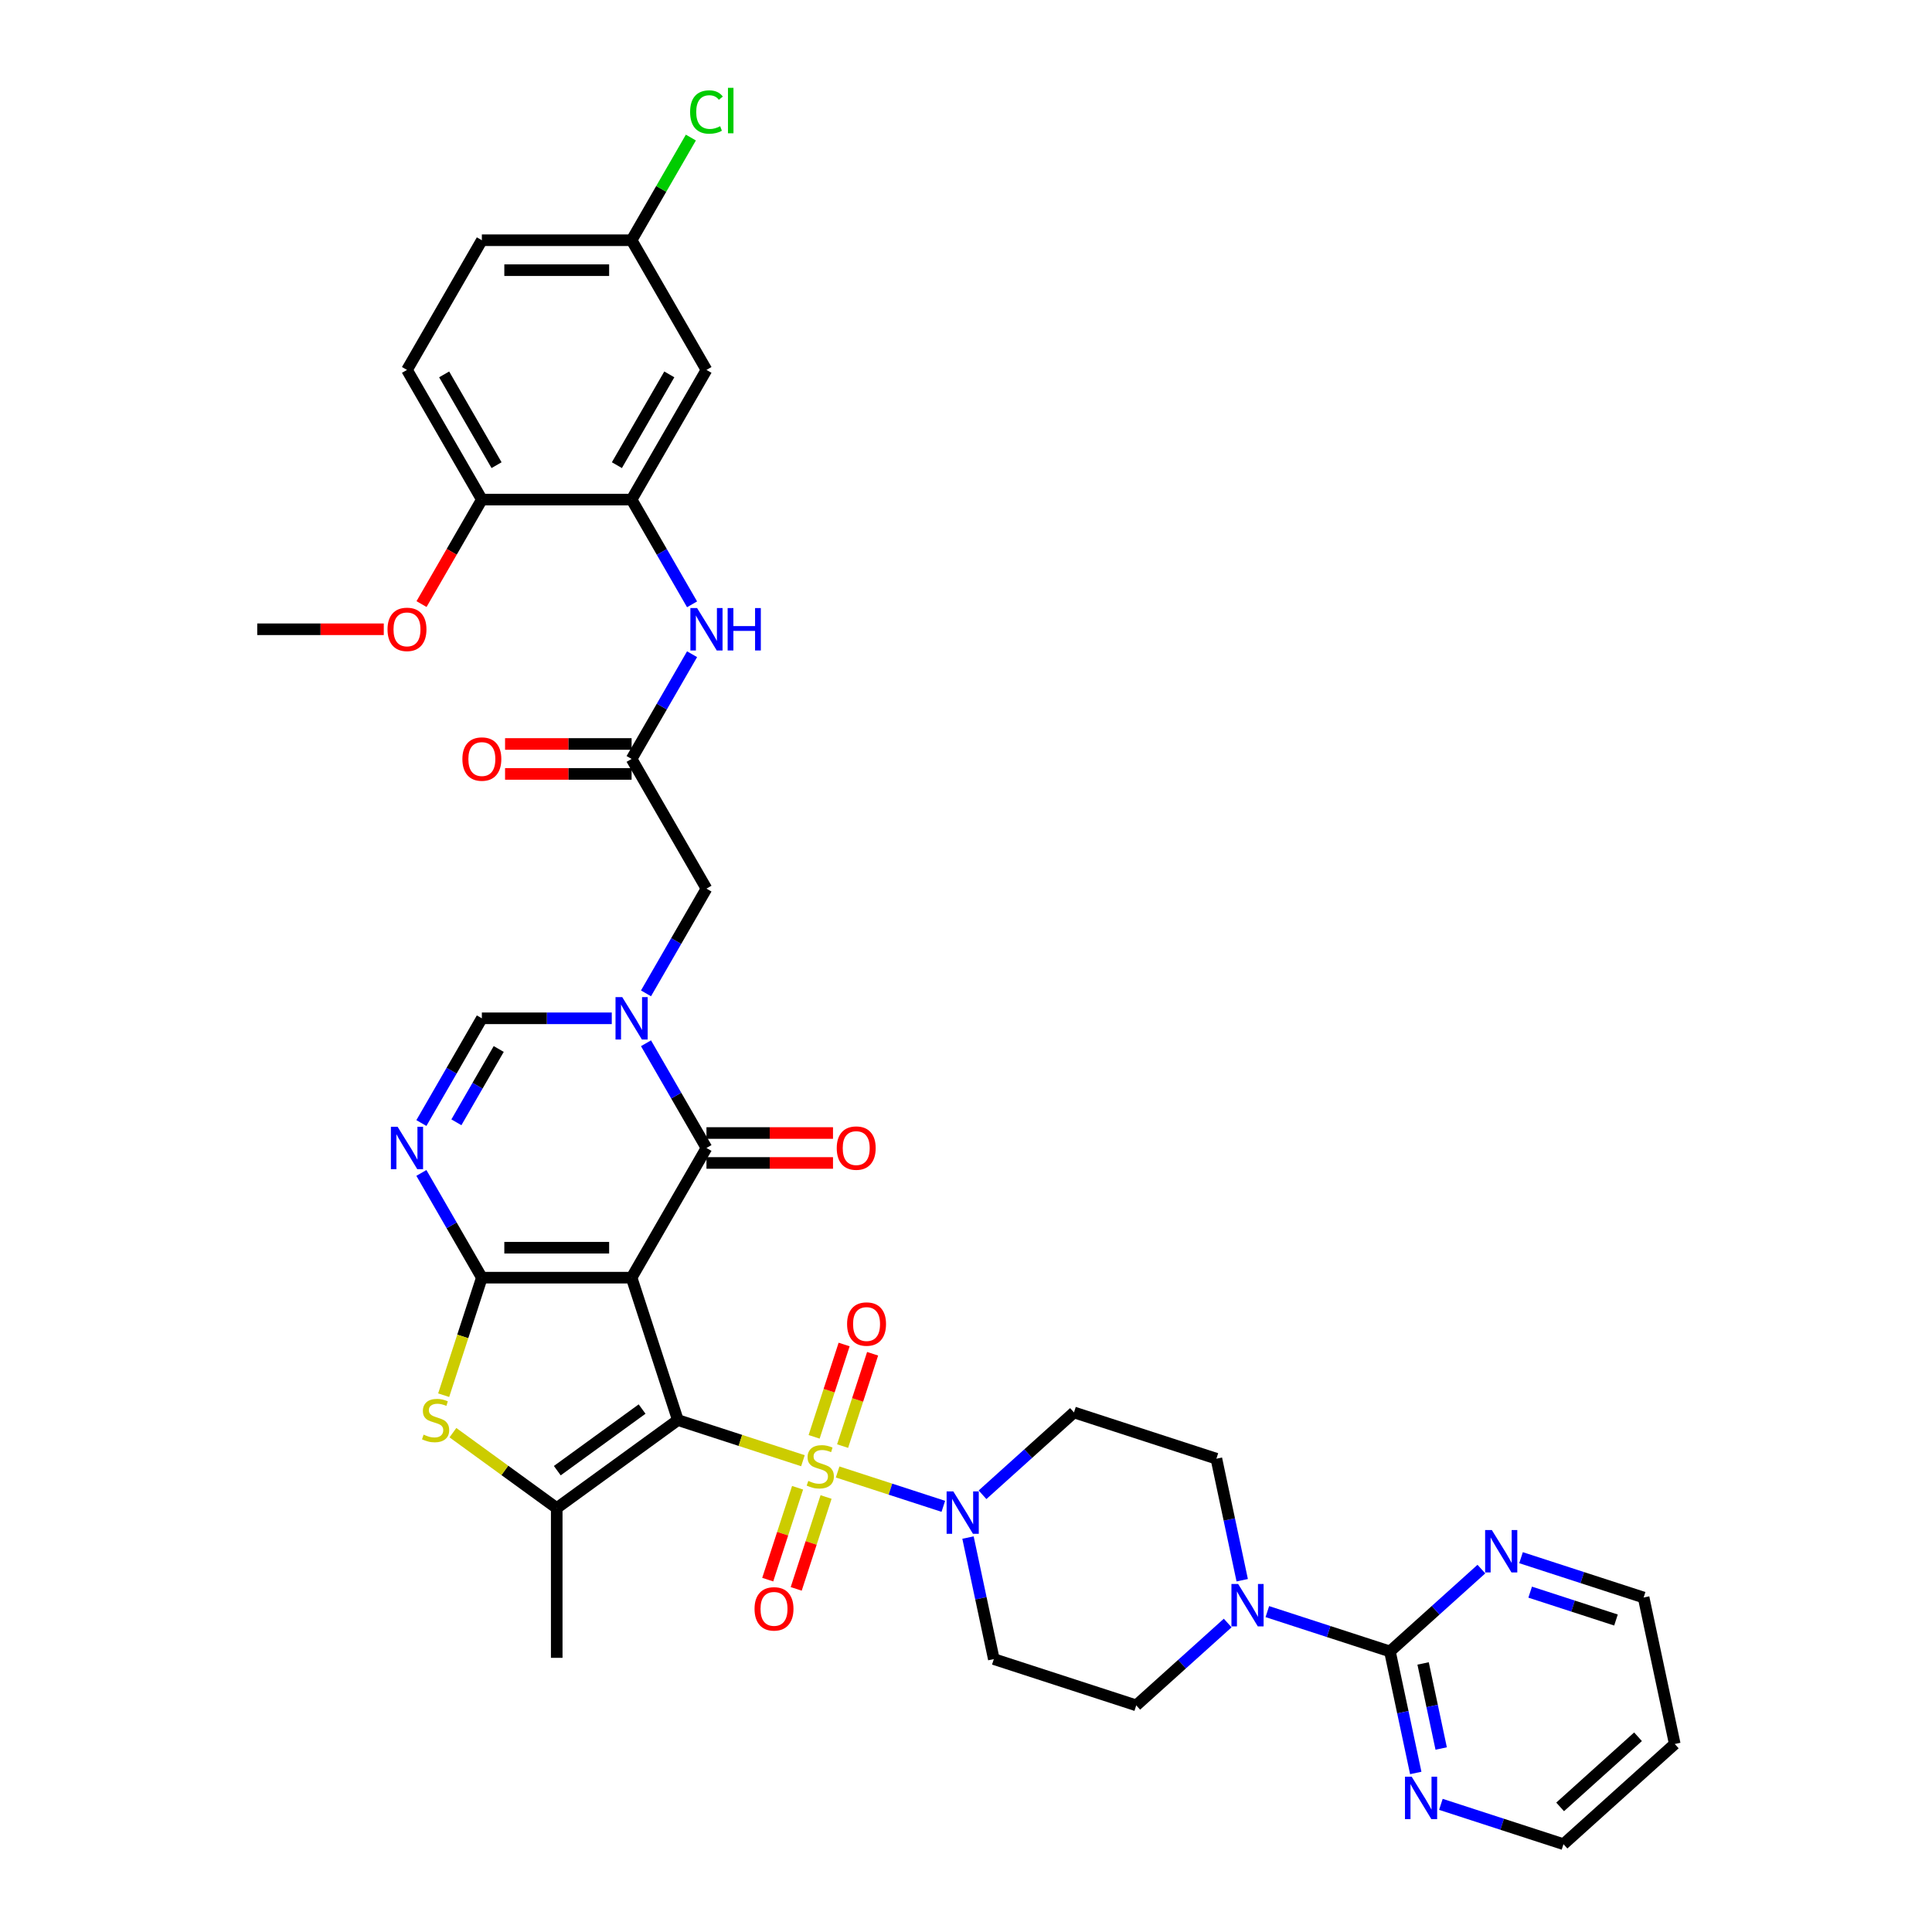 <?xml version='1.0' encoding='iso-8859-1'?>
<svg version='1.1' baseProfile='full'
              xmlns='http://www.w3.org/2000/svg'
                      xmlns:rdkit='http://www.rdkit.org/xml'
                      xmlns:xlink='http://www.w3.org/1999/xlink'
                  xml:space='preserve'
width='1000px' height='1000px' viewBox='0 0 1000 1000'>
<!-- END OF HEADER -->
<rect style='opacity:1.0;fill:#FFFFFF;stroke:none' width='1000' height='1000' x='0' y='0'> </rect>
<path class='bond-0' d='M 350.864,735.03 L 326.914,661.317' style='fill:none;fill-rule:evenodd;stroke:#000000;stroke-width:6px;stroke-linecap:butt;stroke-linejoin:miter;stroke-opacity:1' />
<path class='bond-1' d='M 350.864,735.03 L 383.233,745.547' style='fill:none;fill-rule:evenodd;stroke:#000000;stroke-width:6px;stroke-linecap:butt;stroke-linejoin:miter;stroke-opacity:1' />
<path class='bond-1' d='M 383.233,745.547 L 415.601,756.064' style='fill:none;fill-rule:evenodd;stroke:#CCCC00;stroke-width:6px;stroke-linecap:butt;stroke-linejoin:miter;stroke-opacity:1' />
<path class='bond-5' d='M 350.864,735.03 L 288.161,780.587' style='fill:none;fill-rule:evenodd;stroke:#000000;stroke-width:6px;stroke-linecap:butt;stroke-linejoin:miter;stroke-opacity:1' />
<path class='bond-5' d='M 332.347,729.323 L 288.455,761.212' style='fill:none;fill-rule:evenodd;stroke:#000000;stroke-width:6px;stroke-linecap:butt;stroke-linejoin:miter;stroke-opacity:1' />
<path class='bond-2' d='M 326.914,661.317 L 249.408,661.317' style='fill:none;fill-rule:evenodd;stroke:#000000;stroke-width:6px;stroke-linecap:butt;stroke-linejoin:miter;stroke-opacity:1' />
<path class='bond-2' d='M 315.288,645.816 L 261.034,645.816' style='fill:none;fill-rule:evenodd;stroke:#000000;stroke-width:6px;stroke-linecap:butt;stroke-linejoin:miter;stroke-opacity:1' />
<path class='bond-3' d='M 326.914,661.317 L 365.667,594.196' style='fill:none;fill-rule:evenodd;stroke:#000000;stroke-width:6px;stroke-linecap:butt;stroke-linejoin:miter;stroke-opacity:1' />
<path class='bond-8' d='M 433.552,761.897 L 460.907,770.785' style='fill:none;fill-rule:evenodd;stroke:#CCCC00;stroke-width:6px;stroke-linecap:butt;stroke-linejoin:miter;stroke-opacity:1' />
<path class='bond-8' d='M 460.907,770.785 L 488.263,779.673' style='fill:none;fill-rule:evenodd;stroke:#0000FF;stroke-width:6px;stroke-linecap:butt;stroke-linejoin:miter;stroke-opacity:1' />
<path class='bond-16' d='M 412.829,770.056 L 405.102,793.836' style='fill:none;fill-rule:evenodd;stroke:#CCCC00;stroke-width:6px;stroke-linecap:butt;stroke-linejoin:miter;stroke-opacity:1' />
<path class='bond-16' d='M 405.102,793.836 L 397.376,817.615' style='fill:none;fill-rule:evenodd;stroke:#FF0000;stroke-width:6px;stroke-linecap:butt;stroke-linejoin:miter;stroke-opacity:1' />
<path class='bond-16' d='M 427.571,774.846 L 419.845,798.626' style='fill:none;fill-rule:evenodd;stroke:#CCCC00;stroke-width:6px;stroke-linecap:butt;stroke-linejoin:miter;stroke-opacity:1' />
<path class='bond-16' d='M 419.845,798.626 L 412.118,822.405' style='fill:none;fill-rule:evenodd;stroke:#FF0000;stroke-width:6px;stroke-linecap:butt;stroke-linejoin:miter;stroke-opacity:1' />
<path class='bond-17' d='M 436.133,748.494 L 443.898,724.598' style='fill:none;fill-rule:evenodd;stroke:#CCCC00;stroke-width:6px;stroke-linecap:butt;stroke-linejoin:miter;stroke-opacity:1' />
<path class='bond-17' d='M 443.898,724.598 L 451.662,700.702' style='fill:none;fill-rule:evenodd;stroke:#FF0000;stroke-width:6px;stroke-linecap:butt;stroke-linejoin:miter;stroke-opacity:1' />
<path class='bond-17' d='M 421.391,743.704 L 429.155,719.808' style='fill:none;fill-rule:evenodd;stroke:#CCCC00;stroke-width:6px;stroke-linecap:butt;stroke-linejoin:miter;stroke-opacity:1' />
<path class='bond-17' d='M 429.155,719.808 L 436.919,695.912' style='fill:none;fill-rule:evenodd;stroke:#FF0000;stroke-width:6px;stroke-linecap:butt;stroke-linejoin:miter;stroke-opacity:1' />
<path class='bond-6' d='M 249.408,661.317 L 233.759,634.213' style='fill:none;fill-rule:evenodd;stroke:#000000;stroke-width:6px;stroke-linecap:butt;stroke-linejoin:miter;stroke-opacity:1' />
<path class='bond-6' d='M 233.759,634.213 L 218.11,607.108' style='fill:none;fill-rule:evenodd;stroke:#0000FF;stroke-width:6px;stroke-linecap:butt;stroke-linejoin:miter;stroke-opacity:1' />
<path class='bond-38' d='M 249.408,661.317 L 239.525,691.733' style='fill:none;fill-rule:evenodd;stroke:#000000;stroke-width:6px;stroke-linecap:butt;stroke-linejoin:miter;stroke-opacity:1' />
<path class='bond-38' d='M 239.525,691.733 L 229.643,722.148' style='fill:none;fill-rule:evenodd;stroke:#CCCC00;stroke-width:6px;stroke-linecap:butt;stroke-linejoin:miter;stroke-opacity:1' />
<path class='bond-4' d='M 365.667,594.196 L 350.018,567.091' style='fill:none;fill-rule:evenodd;stroke:#000000;stroke-width:6px;stroke-linecap:butt;stroke-linejoin:miter;stroke-opacity:1' />
<path class='bond-4' d='M 350.018,567.091 L 334.369,539.986' style='fill:none;fill-rule:evenodd;stroke:#0000FF;stroke-width:6px;stroke-linecap:butt;stroke-linejoin:miter;stroke-opacity:1' />
<path class='bond-23' d='M 365.667,601.946 L 398.413,601.946' style='fill:none;fill-rule:evenodd;stroke:#000000;stroke-width:6px;stroke-linecap:butt;stroke-linejoin:miter;stroke-opacity:1' />
<path class='bond-23' d='M 398.413,601.946 L 431.159,601.946' style='fill:none;fill-rule:evenodd;stroke:#FF0000;stroke-width:6px;stroke-linecap:butt;stroke-linejoin:miter;stroke-opacity:1' />
<path class='bond-23' d='M 365.667,586.445 L 398.413,586.445' style='fill:none;fill-rule:evenodd;stroke:#000000;stroke-width:6px;stroke-linecap:butt;stroke-linejoin:miter;stroke-opacity:1' />
<path class='bond-23' d='M 398.413,586.445 L 431.159,586.445' style='fill:none;fill-rule:evenodd;stroke:#FF0000;stroke-width:6px;stroke-linecap:butt;stroke-linejoin:miter;stroke-opacity:1' />
<path class='bond-9' d='M 316.652,527.074 L 283.03,527.074' style='fill:none;fill-rule:evenodd;stroke:#0000FF;stroke-width:6px;stroke-linecap:butt;stroke-linejoin:miter;stroke-opacity:1' />
<path class='bond-9' d='M 283.03,527.074 L 249.408,527.074' style='fill:none;fill-rule:evenodd;stroke:#000000;stroke-width:6px;stroke-linecap:butt;stroke-linejoin:miter;stroke-opacity:1' />
<path class='bond-15' d='M 334.369,514.161 L 350.018,487.056' style='fill:none;fill-rule:evenodd;stroke:#0000FF;stroke-width:6px;stroke-linecap:butt;stroke-linejoin:miter;stroke-opacity:1' />
<path class='bond-15' d='M 350.018,487.056 L 365.667,459.952' style='fill:none;fill-rule:evenodd;stroke:#000000;stroke-width:6px;stroke-linecap:butt;stroke-linejoin:miter;stroke-opacity:1' />
<path class='bond-7' d='M 288.161,780.587 L 261.297,761.069' style='fill:none;fill-rule:evenodd;stroke:#000000;stroke-width:6px;stroke-linecap:butt;stroke-linejoin:miter;stroke-opacity:1' />
<path class='bond-7' d='M 261.297,761.069 L 234.432,741.551' style='fill:none;fill-rule:evenodd;stroke:#CCCC00;stroke-width:6px;stroke-linecap:butt;stroke-linejoin:miter;stroke-opacity:1' />
<path class='bond-30' d='M 288.161,780.587 L 288.161,858.092' style='fill:none;fill-rule:evenodd;stroke:#000000;stroke-width:6px;stroke-linecap:butt;stroke-linejoin:miter;stroke-opacity:1' />
<path class='bond-40' d='M 218.11,581.283 L 233.759,554.178' style='fill:none;fill-rule:evenodd;stroke:#0000FF;stroke-width:6px;stroke-linecap:butt;stroke-linejoin:miter;stroke-opacity:1' />
<path class='bond-40' d='M 233.759,554.178 L 249.408,527.074' style='fill:none;fill-rule:evenodd;stroke:#000000;stroke-width:6px;stroke-linecap:butt;stroke-linejoin:miter;stroke-opacity:1' />
<path class='bond-40' d='M 236.229,580.902 L 247.183,561.929' style='fill:none;fill-rule:evenodd;stroke:#0000FF;stroke-width:6px;stroke-linecap:butt;stroke-linejoin:miter;stroke-opacity:1' />
<path class='bond-40' d='M 247.183,561.929 L 258.138,542.956' style='fill:none;fill-rule:evenodd;stroke:#000000;stroke-width:6px;stroke-linecap:butt;stroke-linejoin:miter;stroke-opacity:1' />
<path class='bond-18' d='M 501.034,795.843 L 507.718,827.293' style='fill:none;fill-rule:evenodd;stroke:#0000FF;stroke-width:6px;stroke-linecap:butt;stroke-linejoin:miter;stroke-opacity:1' />
<path class='bond-18' d='M 507.718,827.293 L 514.403,858.743' style='fill:none;fill-rule:evenodd;stroke:#000000;stroke-width:6px;stroke-linecap:butt;stroke-linejoin:miter;stroke-opacity:1' />
<path class='bond-19' d='M 508.551,773.691 L 532.219,752.38' style='fill:none;fill-rule:evenodd;stroke:#0000FF;stroke-width:6px;stroke-linecap:butt;stroke-linejoin:miter;stroke-opacity:1' />
<path class='bond-19' d='M 532.219,752.38 L 555.887,731.07' style='fill:none;fill-rule:evenodd;stroke:#000000;stroke-width:6px;stroke-linecap:butt;stroke-linejoin:miter;stroke-opacity:1' />
<path class='bond-10' d='M 719.426,854.783 L 687.701,844.475' style='fill:none;fill-rule:evenodd;stroke:#000000;stroke-width:6px;stroke-linecap:butt;stroke-linejoin:miter;stroke-opacity:1' />
<path class='bond-10' d='M 687.701,844.475 L 655.975,834.166' style='fill:none;fill-rule:evenodd;stroke:#0000FF;stroke-width:6px;stroke-linecap:butt;stroke-linejoin:miter;stroke-opacity:1' />
<path class='bond-21' d='M 719.426,854.783 L 726.111,886.233' style='fill:none;fill-rule:evenodd;stroke:#000000;stroke-width:6px;stroke-linecap:butt;stroke-linejoin:miter;stroke-opacity:1' />
<path class='bond-21' d='M 726.111,886.233 L 732.796,917.682' style='fill:none;fill-rule:evenodd;stroke:#0000FF;stroke-width:6px;stroke-linecap:butt;stroke-linejoin:miter;stroke-opacity:1' />
<path class='bond-21' d='M 736.594,860.995 L 741.273,883.01' style='fill:none;fill-rule:evenodd;stroke:#000000;stroke-width:6px;stroke-linecap:butt;stroke-linejoin:miter;stroke-opacity:1' />
<path class='bond-21' d='M 741.273,883.01 L 745.953,905.025' style='fill:none;fill-rule:evenodd;stroke:#0000FF;stroke-width:6px;stroke-linecap:butt;stroke-linejoin:miter;stroke-opacity:1' />
<path class='bond-22' d='M 719.426,854.783 L 743.094,833.472' style='fill:none;fill-rule:evenodd;stroke:#000000;stroke-width:6px;stroke-linecap:butt;stroke-linejoin:miter;stroke-opacity:1' />
<path class='bond-22' d='M 743.094,833.472 L 766.762,812.161' style='fill:none;fill-rule:evenodd;stroke:#0000FF;stroke-width:6px;stroke-linecap:butt;stroke-linejoin:miter;stroke-opacity:1' />
<path class='bond-11' d='M 642.969,817.92 L 636.284,786.47' style='fill:none;fill-rule:evenodd;stroke:#0000FF;stroke-width:6px;stroke-linecap:butt;stroke-linejoin:miter;stroke-opacity:1' />
<path class='bond-11' d='M 636.284,786.47 L 629.599,755.02' style='fill:none;fill-rule:evenodd;stroke:#000000;stroke-width:6px;stroke-linecap:butt;stroke-linejoin:miter;stroke-opacity:1' />
<path class='bond-39' d='M 635.452,840.072 L 611.784,861.383' style='fill:none;fill-rule:evenodd;stroke:#0000FF;stroke-width:6px;stroke-linecap:butt;stroke-linejoin:miter;stroke-opacity:1' />
<path class='bond-39' d='M 611.784,861.383 L 588.116,882.694' style='fill:none;fill-rule:evenodd;stroke:#000000;stroke-width:6px;stroke-linecap:butt;stroke-linejoin:miter;stroke-opacity:1' />
<path class='bond-12' d='M 326.914,258.586 L 342.563,285.691' style='fill:none;fill-rule:evenodd;stroke:#000000;stroke-width:6px;stroke-linecap:butt;stroke-linejoin:miter;stroke-opacity:1' />
<path class='bond-12' d='M 342.563,285.691 L 358.212,312.795' style='fill:none;fill-rule:evenodd;stroke:#0000FF;stroke-width:6px;stroke-linecap:butt;stroke-linejoin:miter;stroke-opacity:1' />
<path class='bond-20' d='M 326.914,258.586 L 365.667,191.464' style='fill:none;fill-rule:evenodd;stroke:#000000;stroke-width:6px;stroke-linecap:butt;stroke-linejoin:miter;stroke-opacity:1' />
<path class='bond-20' d='M 319.302,240.767 L 346.429,193.782' style='fill:none;fill-rule:evenodd;stroke:#000000;stroke-width:6px;stroke-linecap:butt;stroke-linejoin:miter;stroke-opacity:1' />
<path class='bond-26' d='M 326.914,258.586 L 249.408,258.586' style='fill:none;fill-rule:evenodd;stroke:#000000;stroke-width:6px;stroke-linecap:butt;stroke-linejoin:miter;stroke-opacity:1' />
<path class='bond-13' d='M 326.914,392.83 L 365.667,459.952' style='fill:none;fill-rule:evenodd;stroke:#000000;stroke-width:6px;stroke-linecap:butt;stroke-linejoin:miter;stroke-opacity:1' />
<path class='bond-14' d='M 326.914,392.83 L 342.563,365.725' style='fill:none;fill-rule:evenodd;stroke:#000000;stroke-width:6px;stroke-linecap:butt;stroke-linejoin:miter;stroke-opacity:1' />
<path class='bond-14' d='M 342.563,365.725 L 358.212,338.62' style='fill:none;fill-rule:evenodd;stroke:#0000FF;stroke-width:6px;stroke-linecap:butt;stroke-linejoin:miter;stroke-opacity:1' />
<path class='bond-27' d='M 326.914,385.079 L 294.167,385.079' style='fill:none;fill-rule:evenodd;stroke:#000000;stroke-width:6px;stroke-linecap:butt;stroke-linejoin:miter;stroke-opacity:1' />
<path class='bond-27' d='M 294.167,385.079 L 261.421,385.079' style='fill:none;fill-rule:evenodd;stroke:#FF0000;stroke-width:6px;stroke-linecap:butt;stroke-linejoin:miter;stroke-opacity:1' />
<path class='bond-27' d='M 326.914,400.58 L 294.167,400.58' style='fill:none;fill-rule:evenodd;stroke:#000000;stroke-width:6px;stroke-linecap:butt;stroke-linejoin:miter;stroke-opacity:1' />
<path class='bond-27' d='M 294.167,400.58 L 261.421,400.58' style='fill:none;fill-rule:evenodd;stroke:#FF0000;stroke-width:6px;stroke-linecap:butt;stroke-linejoin:miter;stroke-opacity:1' />
<path class='bond-25' d='M 514.403,858.743 L 588.116,882.694' style='fill:none;fill-rule:evenodd;stroke:#000000;stroke-width:6px;stroke-linecap:butt;stroke-linejoin:miter;stroke-opacity:1' />
<path class='bond-24' d='M 555.887,731.07 L 629.599,755.02' style='fill:none;fill-rule:evenodd;stroke:#000000;stroke-width:6px;stroke-linecap:butt;stroke-linejoin:miter;stroke-opacity:1' />
<path class='bond-29' d='M 365.667,191.464 L 326.914,124.342' style='fill:none;fill-rule:evenodd;stroke:#000000;stroke-width:6px;stroke-linecap:butt;stroke-linejoin:miter;stroke-opacity:1' />
<path class='bond-36' d='M 745.802,933.929 L 777.527,944.237' style='fill:none;fill-rule:evenodd;stroke:#0000FF;stroke-width:6px;stroke-linecap:butt;stroke-linejoin:miter;stroke-opacity:1' />
<path class='bond-36' d='M 777.527,944.237 L 809.253,954.545' style='fill:none;fill-rule:evenodd;stroke:#000000;stroke-width:6px;stroke-linecap:butt;stroke-linejoin:miter;stroke-opacity:1' />
<path class='bond-35' d='M 787.286,806.256 L 819.011,816.564' style='fill:none;fill-rule:evenodd;stroke:#0000FF;stroke-width:6px;stroke-linecap:butt;stroke-linejoin:miter;stroke-opacity:1' />
<path class='bond-35' d='M 819.011,816.564 L 850.736,826.872' style='fill:none;fill-rule:evenodd;stroke:#000000;stroke-width:6px;stroke-linecap:butt;stroke-linejoin:miter;stroke-opacity:1' />
<path class='bond-35' d='M 792.013,824.09 L 814.221,831.306' style='fill:none;fill-rule:evenodd;stroke:#0000FF;stroke-width:6px;stroke-linecap:butt;stroke-linejoin:miter;stroke-opacity:1' />
<path class='bond-35' d='M 814.221,831.306 L 836.429,838.522' style='fill:none;fill-rule:evenodd;stroke:#000000;stroke-width:6px;stroke-linecap:butt;stroke-linejoin:miter;stroke-opacity:1' />
<path class='bond-28' d='M 249.408,258.586 L 210.655,191.464' style='fill:none;fill-rule:evenodd;stroke:#000000;stroke-width:6px;stroke-linecap:butt;stroke-linejoin:miter;stroke-opacity:1' />
<path class='bond-28' d='M 257.019,240.767 L 229.892,193.782' style='fill:none;fill-rule:evenodd;stroke:#000000;stroke-width:6px;stroke-linecap:butt;stroke-linejoin:miter;stroke-opacity:1' />
<path class='bond-33' d='M 249.408,258.586 L 233.795,285.629' style='fill:none;fill-rule:evenodd;stroke:#000000;stroke-width:6px;stroke-linecap:butt;stroke-linejoin:miter;stroke-opacity:1' />
<path class='bond-33' d='M 233.795,285.629 L 218.182,312.671' style='fill:none;fill-rule:evenodd;stroke:#FF0000;stroke-width:6px;stroke-linecap:butt;stroke-linejoin:miter;stroke-opacity:1' />
<path class='bond-31' d='M 210.655,191.464 L 249.408,124.342' style='fill:none;fill-rule:evenodd;stroke:#000000;stroke-width:6px;stroke-linecap:butt;stroke-linejoin:miter;stroke-opacity:1' />
<path class='bond-32' d='M 326.914,124.342 L 342.254,97.772' style='fill:none;fill-rule:evenodd;stroke:#000000;stroke-width:6px;stroke-linecap:butt;stroke-linejoin:miter;stroke-opacity:1' />
<path class='bond-32' d='M 342.254,97.772 L 357.594,71.202' style='fill:none;fill-rule:evenodd;stroke:#00CC00;stroke-width:6px;stroke-linecap:butt;stroke-linejoin:miter;stroke-opacity:1' />
<path class='bond-42' d='M 326.914,124.342 L 249.408,124.342' style='fill:none;fill-rule:evenodd;stroke:#000000;stroke-width:6px;stroke-linecap:butt;stroke-linejoin:miter;stroke-opacity:1' />
<path class='bond-42' d='M 315.288,139.843 L 261.034,139.843' style='fill:none;fill-rule:evenodd;stroke:#000000;stroke-width:6px;stroke-linecap:butt;stroke-linejoin:miter;stroke-opacity:1' />
<path class='bond-37' d='M 198.642,325.708 L 165.895,325.708' style='fill:none;fill-rule:evenodd;stroke:#FF0000;stroke-width:6px;stroke-linecap:butt;stroke-linejoin:miter;stroke-opacity:1' />
<path class='bond-37' d='M 165.895,325.708 L 133.149,325.708' style='fill:none;fill-rule:evenodd;stroke:#000000;stroke-width:6px;stroke-linecap:butt;stroke-linejoin:miter;stroke-opacity:1' />
<path class='bond-34' d='M 866.851,902.684 L 850.736,826.872' style='fill:none;fill-rule:evenodd;stroke:#000000;stroke-width:6px;stroke-linecap:butt;stroke-linejoin:miter;stroke-opacity:1' />
<path class='bond-41' d='M 866.851,902.684 L 809.253,954.545' style='fill:none;fill-rule:evenodd;stroke:#000000;stroke-width:6px;stroke-linecap:butt;stroke-linejoin:miter;stroke-opacity:1' />
<path class='bond-41' d='M 847.839,898.944 L 807.52,935.247' style='fill:none;fill-rule:evenodd;stroke:#000000;stroke-width:6px;stroke-linecap:butt;stroke-linejoin:miter;stroke-opacity:1' />
<path  class='atom-2' d='M 418.376 766.514
Q 418.624 766.607, 419.647 767.041
Q 420.67 767.475, 421.786 767.754
Q 422.933 768.002, 424.05 768.002
Q 426.127 768.002, 427.336 767.01
Q 428.545 765.987, 428.545 764.22
Q 428.545 763.011, 427.925 762.267
Q 427.336 761.523, 426.406 761.12
Q 425.476 760.717, 423.926 760.252
Q 421.972 759.662, 420.794 759.104
Q 419.647 758.546, 418.81 757.368
Q 418.004 756.19, 418.004 754.206
Q 418.004 751.447, 419.864 749.742
Q 421.755 748.037, 425.476 748.037
Q 428.018 748.037, 430.901 749.246
L 430.188 751.633
Q 427.553 750.548, 425.569 750.548
Q 423.43 750.548, 422.251 751.447
Q 421.073 752.315, 421.104 753.834
Q 421.104 755.012, 421.693 755.725
Q 422.313 756.438, 423.182 756.841
Q 424.081 757.244, 425.569 757.709
Q 427.553 758.329, 428.731 758.949
Q 429.909 759.569, 430.746 760.841
Q 431.614 762.081, 431.614 764.22
Q 431.614 767.258, 429.568 768.901
Q 427.553 770.513, 424.174 770.513
Q 422.22 770.513, 420.732 770.079
Q 419.275 769.676, 417.539 768.963
L 418.376 766.514
' fill='#CCCC00'/>
<path  class='atom-5' d='M 322.062 516.099
L 329.254 527.725
Q 329.967 528.872, 331.114 530.949
Q 332.262 533.026, 332.324 533.15
L 332.324 516.099
L 335.238 516.099
L 335.238 538.048
L 332.231 538.048
L 324.511 525.337
Q 323.612 523.849, 322.651 522.144
Q 321.721 520.439, 321.442 519.912
L 321.442 538.048
L 318.59 538.048
L 318.59 516.099
L 322.062 516.099
' fill='#0000FF'/>
<path  class='atom-7' d='M 205.803 583.221
L 212.996 594.847
Q 213.709 595.994, 214.856 598.071
Q 216.003 600.148, 216.065 600.272
L 216.065 583.221
L 218.979 583.221
L 218.979 605.17
L 215.972 605.17
L 208.252 592.459
Q 207.353 590.971, 206.392 589.266
Q 205.462 587.561, 205.183 587.034
L 205.183 605.17
L 202.331 605.17
L 202.331 583.221
L 205.803 583.221
' fill='#0000FF'/>
<path  class='atom-8' d='M 219.257 742.563
Q 219.505 742.656, 220.528 743.09
Q 221.551 743.524, 222.667 743.803
Q 223.814 744.051, 224.93 744.051
Q 227.007 744.051, 228.217 743.059
Q 229.426 742.036, 229.426 740.269
Q 229.426 739.06, 228.806 738.316
Q 228.217 737.572, 227.286 737.169
Q 226.356 736.766, 224.806 736.301
Q 222.853 735.712, 221.675 735.154
Q 220.528 734.596, 219.691 733.418
Q 218.885 732.24, 218.885 730.255
Q 218.885 727.496, 220.745 725.791
Q 222.636 724.086, 226.356 724.086
Q 228.899 724.086, 231.782 725.295
L 231.069 727.682
Q 228.434 726.597, 226.449 726.597
Q 224.31 726.597, 223.132 727.496
Q 221.954 728.364, 221.985 729.883
Q 221.985 731.062, 222.574 731.775
Q 223.194 732.488, 224.062 732.891
Q 224.961 733.294, 226.449 733.759
Q 228.434 734.379, 229.612 734.999
Q 230.79 735.619, 231.627 736.89
Q 232.495 738.13, 232.495 740.269
Q 232.495 743.307, 230.449 744.951
Q 228.434 746.563, 225.054 746.563
Q 223.101 746.563, 221.613 746.129
Q 220.156 745.726, 218.42 745.013
L 219.257 742.563
' fill='#CCCC00'/>
<path  class='atom-9' d='M 493.437 771.956
L 500.63 783.582
Q 501.343 784.729, 502.49 786.806
Q 503.637 788.883, 503.699 789.007
L 503.699 771.956
L 506.613 771.956
L 506.613 793.906
L 503.606 793.906
L 495.886 781.195
Q 494.987 779.707, 494.026 778.002
Q 493.096 776.297, 492.817 775.769
L 492.817 793.906
L 489.965 793.906
L 489.965 771.956
L 493.437 771.956
' fill='#0000FF'/>
<path  class='atom-12' d='M 640.862 819.857
L 648.054 831.483
Q 648.767 832.63, 649.914 834.707
Q 651.062 836.785, 651.124 836.909
L 651.124 819.857
L 654.038 819.857
L 654.038 841.807
L 651.031 841.807
L 643.311 829.096
Q 642.412 827.608, 641.451 825.903
Q 640.521 824.198, 640.242 823.671
L 640.242 841.807
L 637.39 841.807
L 637.39 819.857
L 640.862 819.857
' fill='#0000FF'/>
<path  class='atom-15' d='M 360.815 314.733
L 368.007 326.359
Q 368.72 327.506, 369.867 329.583
Q 371.014 331.66, 371.076 331.784
L 371.076 314.733
L 373.991 314.733
L 373.991 336.683
L 370.983 336.683
L 363.264 323.972
Q 362.365 322.483, 361.404 320.778
Q 360.474 319.073, 360.195 318.546
L 360.195 336.683
L 357.342 336.683
L 357.342 314.733
L 360.815 314.733
' fill='#0000FF'/>
<path  class='atom-15' d='M 376.626 314.733
L 379.602 314.733
L 379.602 324.065
L 390.825 324.065
L 390.825 314.733
L 393.801 314.733
L 393.801 336.683
L 390.825 336.683
L 390.825 326.545
L 379.602 326.545
L 379.602 336.683
L 376.626 336.683
L 376.626 314.733
' fill='#0000FF'/>
<path  class='atom-17' d='M 390.55 832.755
Q 390.55 827.484, 393.154 824.539
Q 395.759 821.594, 400.626 821.594
Q 405.493 821.594, 408.098 824.539
Q 410.702 827.484, 410.702 832.755
Q 410.702 838.087, 408.067 841.125
Q 405.431 844.133, 400.626 844.133
Q 395.79 844.133, 393.154 841.125
Q 390.55 838.118, 390.55 832.755
M 400.626 841.652
Q 403.974 841.652, 405.772 839.42
Q 407.602 837.157, 407.602 832.755
Q 407.602 828.445, 405.772 826.275
Q 403.974 824.074, 400.626 824.074
Q 397.278 824.074, 395.449 826.244
Q 393.65 828.414, 393.65 832.755
Q 393.65 837.188, 395.449 839.42
Q 397.278 841.652, 400.626 841.652
' fill='#FF0000'/>
<path  class='atom-18' d='M 438.451 685.33
Q 438.451 680.06, 441.056 677.114
Q 443.66 674.169, 448.527 674.169
Q 453.395 674.169, 455.999 677.114
Q 458.603 680.06, 458.603 685.33
Q 458.603 690.662, 455.968 693.701
Q 453.333 696.708, 448.527 696.708
Q 443.691 696.708, 441.056 693.701
Q 438.451 690.693, 438.451 685.33
M 448.527 694.228
Q 451.875 694.228, 453.674 691.996
Q 455.503 689.732, 455.503 685.33
Q 455.503 681.021, 453.674 678.851
Q 451.875 676.649, 448.527 676.649
Q 445.179 676.649, 443.35 678.82
Q 441.552 680.99, 441.552 685.33
Q 441.552 689.763, 443.35 691.996
Q 445.179 694.228, 448.527 694.228
' fill='#FF0000'/>
<path  class='atom-22' d='M 730.689 919.62
L 737.881 931.246
Q 738.594 932.393, 739.741 934.47
Q 740.888 936.547, 740.95 936.671
L 740.95 919.62
L 743.864 919.62
L 743.864 941.57
L 740.857 941.57
L 733.138 928.859
Q 732.239 927.371, 731.278 925.665
Q 730.347 923.96, 730.068 923.433
L 730.068 941.57
L 727.216 941.57
L 727.216 919.62
L 730.689 919.62
' fill='#0000FF'/>
<path  class='atom-23' d='M 772.172 791.947
L 779.365 803.572
Q 780.078 804.719, 781.225 806.797
Q 782.372 808.874, 782.434 808.998
L 782.434 791.947
L 785.348 791.947
L 785.348 813.896
L 782.341 813.896
L 774.621 801.185
Q 773.722 799.697, 772.761 797.992
Q 771.831 796.287, 771.552 795.76
L 771.552 813.896
L 768.7 813.896
L 768.7 791.947
L 772.172 791.947
' fill='#0000FF'/>
<path  class='atom-24' d='M 433.097 594.258
Q 433.097 588.987, 435.701 586.042
Q 438.305 583.097, 443.172 583.097
Q 448.04 583.097, 450.644 586.042
Q 453.248 588.987, 453.248 594.258
Q 453.248 599.59, 450.613 602.628
Q 447.978 605.635, 443.172 605.635
Q 438.336 605.635, 435.701 602.628
Q 433.097 599.621, 433.097 594.258
M 443.172 603.155
Q 446.521 603.155, 448.319 600.923
Q 450.148 598.66, 450.148 594.258
Q 450.148 589.948, 448.319 587.778
Q 446.521 585.577, 443.172 585.577
Q 439.824 585.577, 437.995 587.747
Q 436.197 589.917, 436.197 594.258
Q 436.197 598.691, 437.995 600.923
Q 439.824 603.155, 443.172 603.155
' fill='#FF0000'/>
<path  class='atom-28' d='M 239.332 392.892
Q 239.332 387.621, 241.936 384.676
Q 244.541 381.731, 249.408 381.731
Q 254.275 381.731, 256.879 384.676
Q 259.484 387.621, 259.484 392.892
Q 259.484 398.224, 256.848 401.262
Q 254.213 404.27, 249.408 404.27
Q 244.572 404.27, 241.936 401.262
Q 239.332 398.255, 239.332 392.892
M 249.408 401.789
Q 252.756 401.789, 254.554 399.557
Q 256.383 397.294, 256.383 392.892
Q 256.383 388.582, 254.554 386.412
Q 252.756 384.211, 249.408 384.211
Q 246.06 384.211, 244.231 386.381
Q 242.432 388.551, 242.432 392.892
Q 242.432 397.325, 244.231 399.557
Q 246.06 401.789, 249.408 401.789
' fill='#FF0000'/>
<path  class='atom-33' d='M 357.203 57.98
Q 357.203 52.523, 359.745 49.671
Q 362.318 46.788, 367.186 46.788
Q 371.712 46.788, 374.13 49.981
L 372.084 51.655
Q 370.317 49.33, 367.186 49.33
Q 363.868 49.33, 362.101 51.562
Q 360.365 53.763, 360.365 57.98
Q 360.365 62.32, 362.163 64.552
Q 363.992 66.784, 367.527 66.784
Q 369.945 66.784, 372.766 65.327
L 373.634 67.652
Q 372.487 68.396, 370.751 68.83
Q 369.015 69.264, 367.093 69.264
Q 362.318 69.264, 359.745 66.35
Q 357.203 63.436, 357.203 57.98
' fill='#00CC00'/>
<path  class='atom-33' d='M 376.796 45.455
L 379.649 45.455
L 379.649 68.985
L 376.796 68.985
L 376.796 45.455
' fill='#00CC00'/>
<path  class='atom-34' d='M 200.579 325.77
Q 200.579 320.499, 203.183 317.554
Q 205.788 314.609, 210.655 314.609
Q 215.522 314.609, 218.127 317.554
Q 220.731 320.499, 220.731 325.77
Q 220.731 331.102, 218.096 334.14
Q 215.46 337.148, 210.655 337.148
Q 205.819 337.148, 203.183 334.14
Q 200.579 331.133, 200.579 325.77
M 210.655 334.667
Q 214.003 334.667, 215.801 332.435
Q 217.631 330.172, 217.631 325.77
Q 217.631 321.46, 215.801 319.29
Q 214.003 317.089, 210.655 317.089
Q 207.307 317.089, 205.478 319.259
Q 203.68 321.429, 203.68 325.77
Q 203.68 330.203, 205.478 332.435
Q 207.307 334.667, 210.655 334.667
' fill='#FF0000'/>
</svg>
